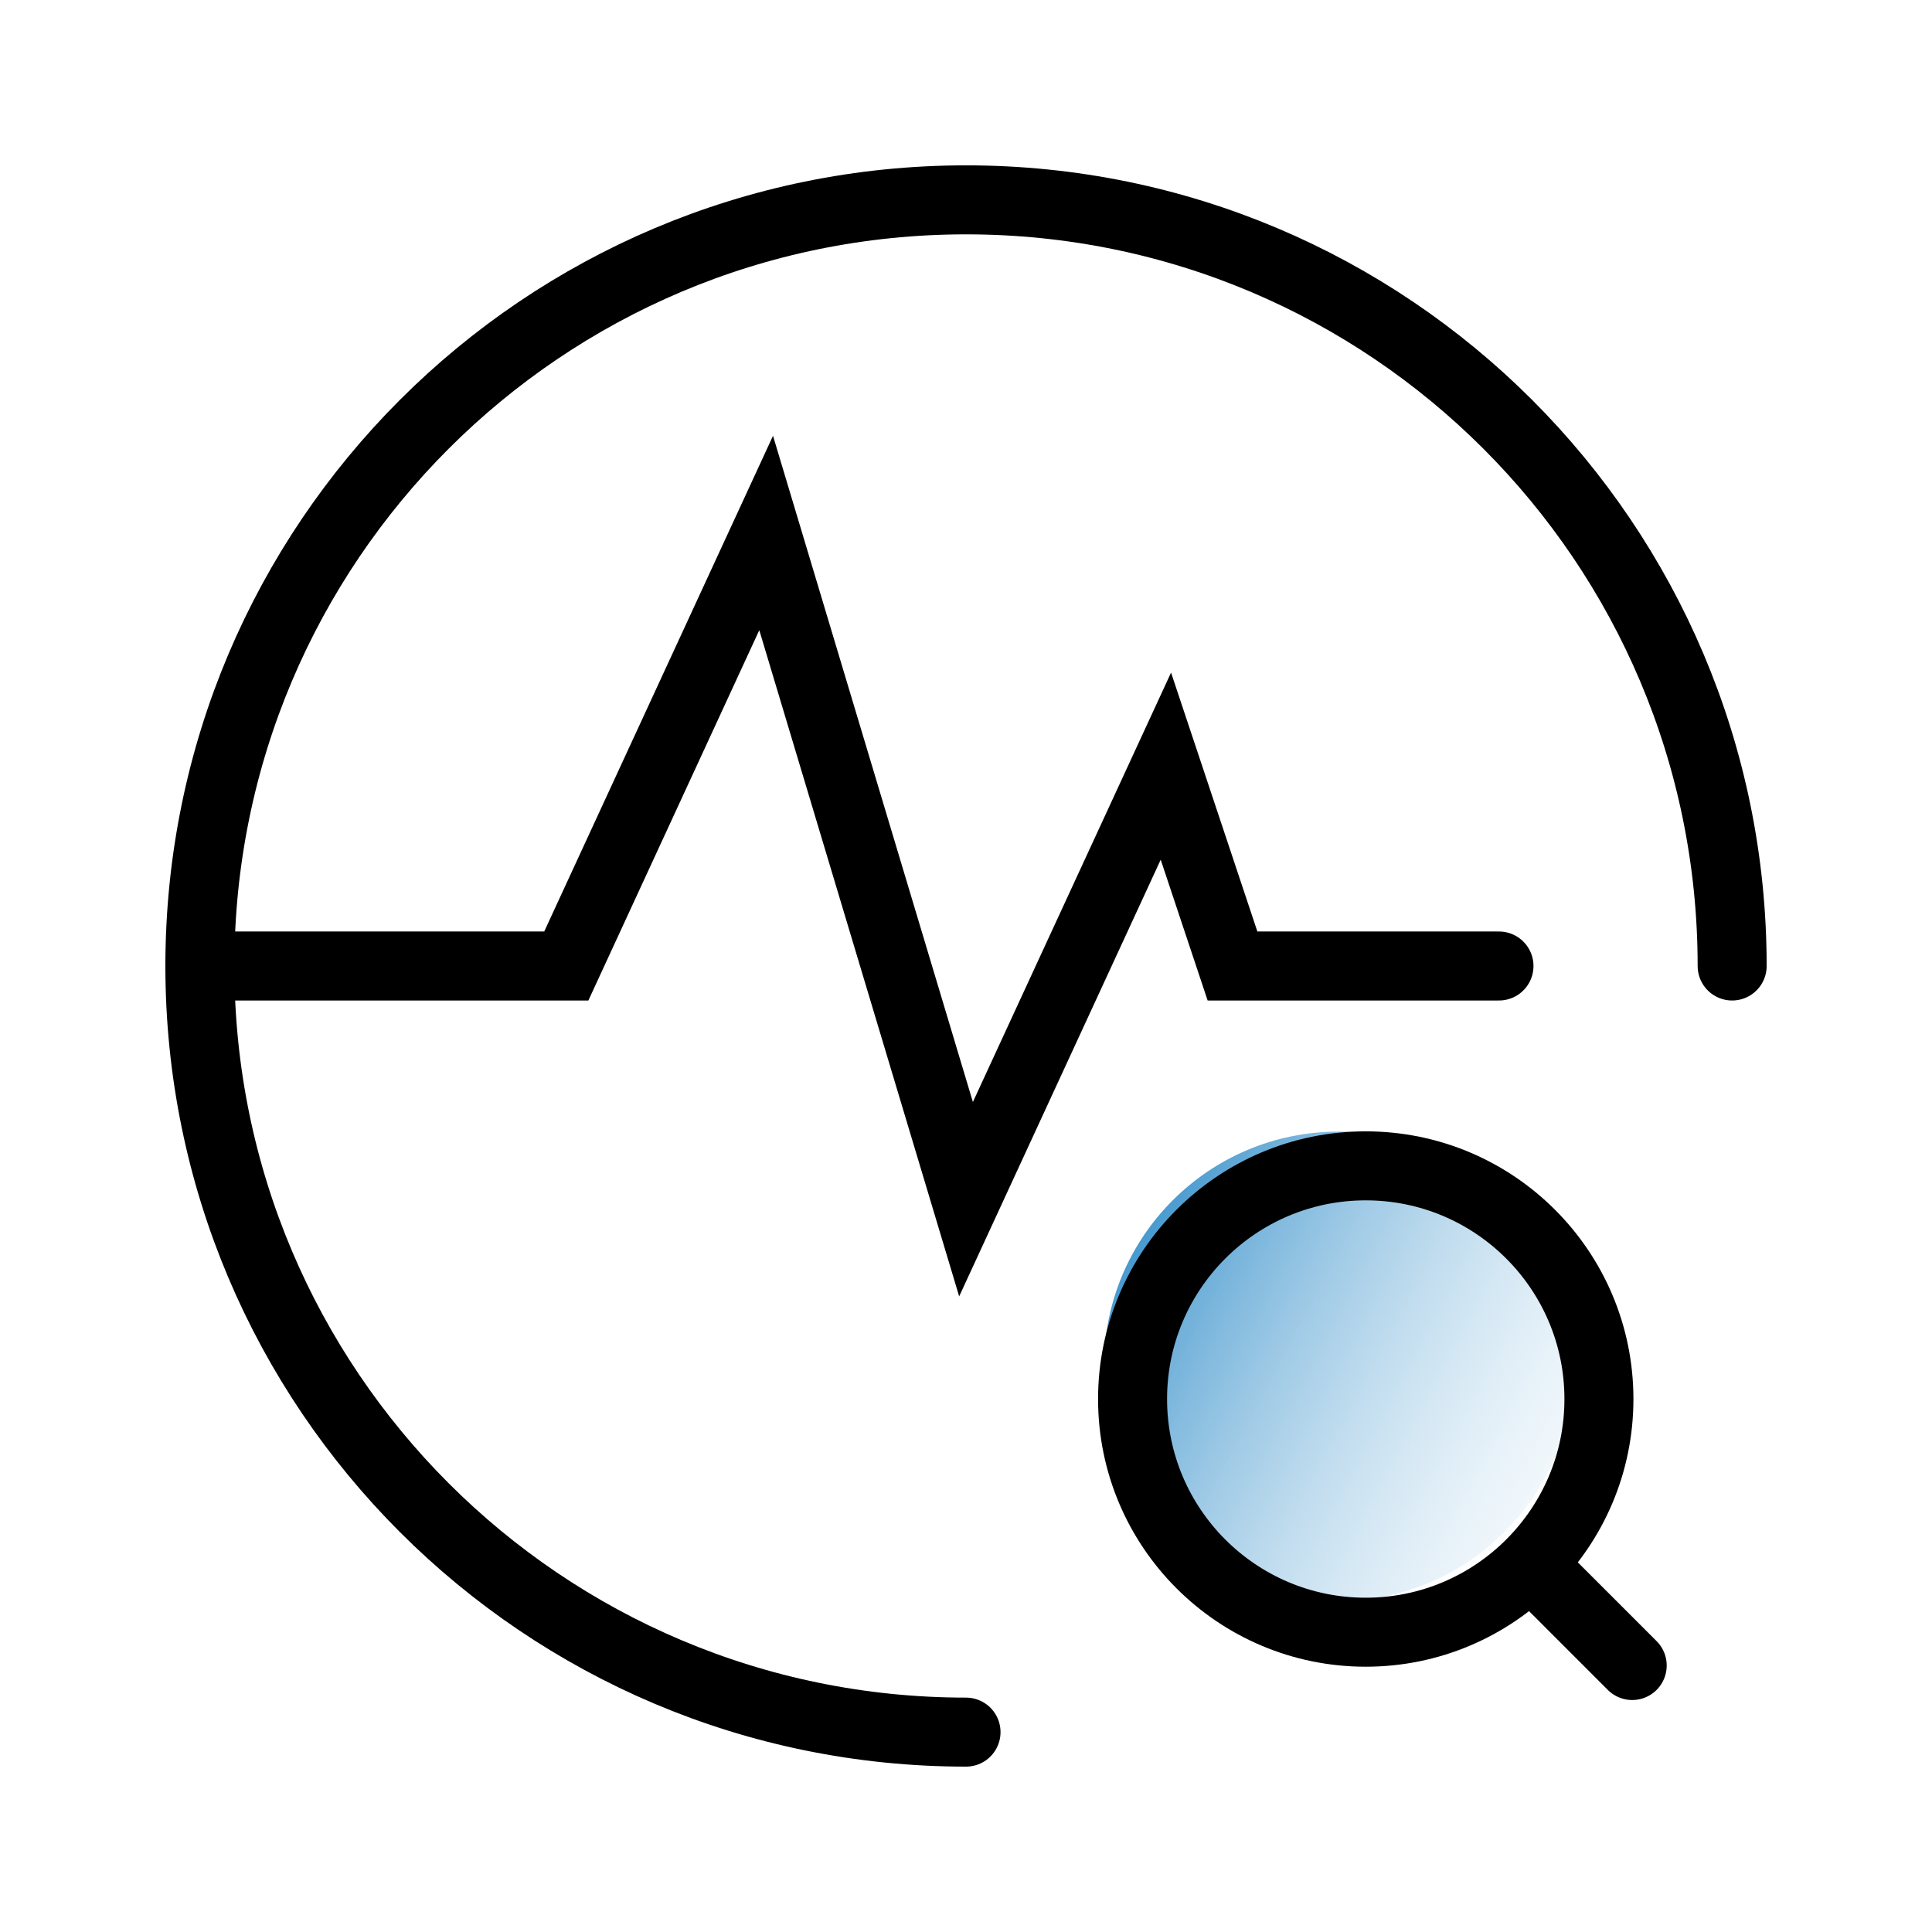 <svg width="70" height="70" viewBox="0 0 70 70" fill="none" xmlns="http://www.w3.org/2000/svg">
<g clip-path="url(#clip0_1568_2088)">
<circle cx="48.5" cy="49.5" r="8.5" fill="url(#paint0_linear_1568_2088)"/>
<path d="M35.001 62.758C19.673 62.758 7.242 50.327 7.242 35C7.242 19.672 19.673 7.241 35.001 7.241C50.328 7.241 62.759 19.672 62.759 35" stroke="black" stroke-width="2.5" stroke-miterlimit="10" stroke-linecap="round"/>
<path d="M7.242 35H20.518L27.759 19.311L35.001 43.449L42.242 27.759L44.656 35H54.311" stroke="black" stroke-width="2.5" stroke-miterlimit="10" stroke-linecap="round"/>
<path d="M49.483 59.138C54.149 59.138 57.932 55.355 57.932 50.69C57.932 46.024 54.149 42.241 49.483 42.241C44.818 42.241 41.035 46.024 41.035 50.69C41.035 55.355 44.818 59.138 49.483 59.138Z" stroke="black" stroke-width="2.5" stroke-miterlimit="10" stroke-linecap="round"/>
<path d="M59.138 60.345L55.518 56.725" stroke="black" stroke-width="2.5" stroke-miterlimit="10" stroke-linecap="round"/>
</g>
<defs>
<linearGradient id="paint0_linear_1568_2088" x1="36.5" y1="45" x2="61" y2="58" gradientUnits="userSpaceOnUse">
<stop stop-color="#0072BC"/>
<stop offset="1" stop-color="white" stop-opacity="0"/>
</linearGradient>
<clipPath id="clip0_1568_2088">
<rect width="70" height="70" fill="white"/>
</clipPath>
</defs>
</svg>
